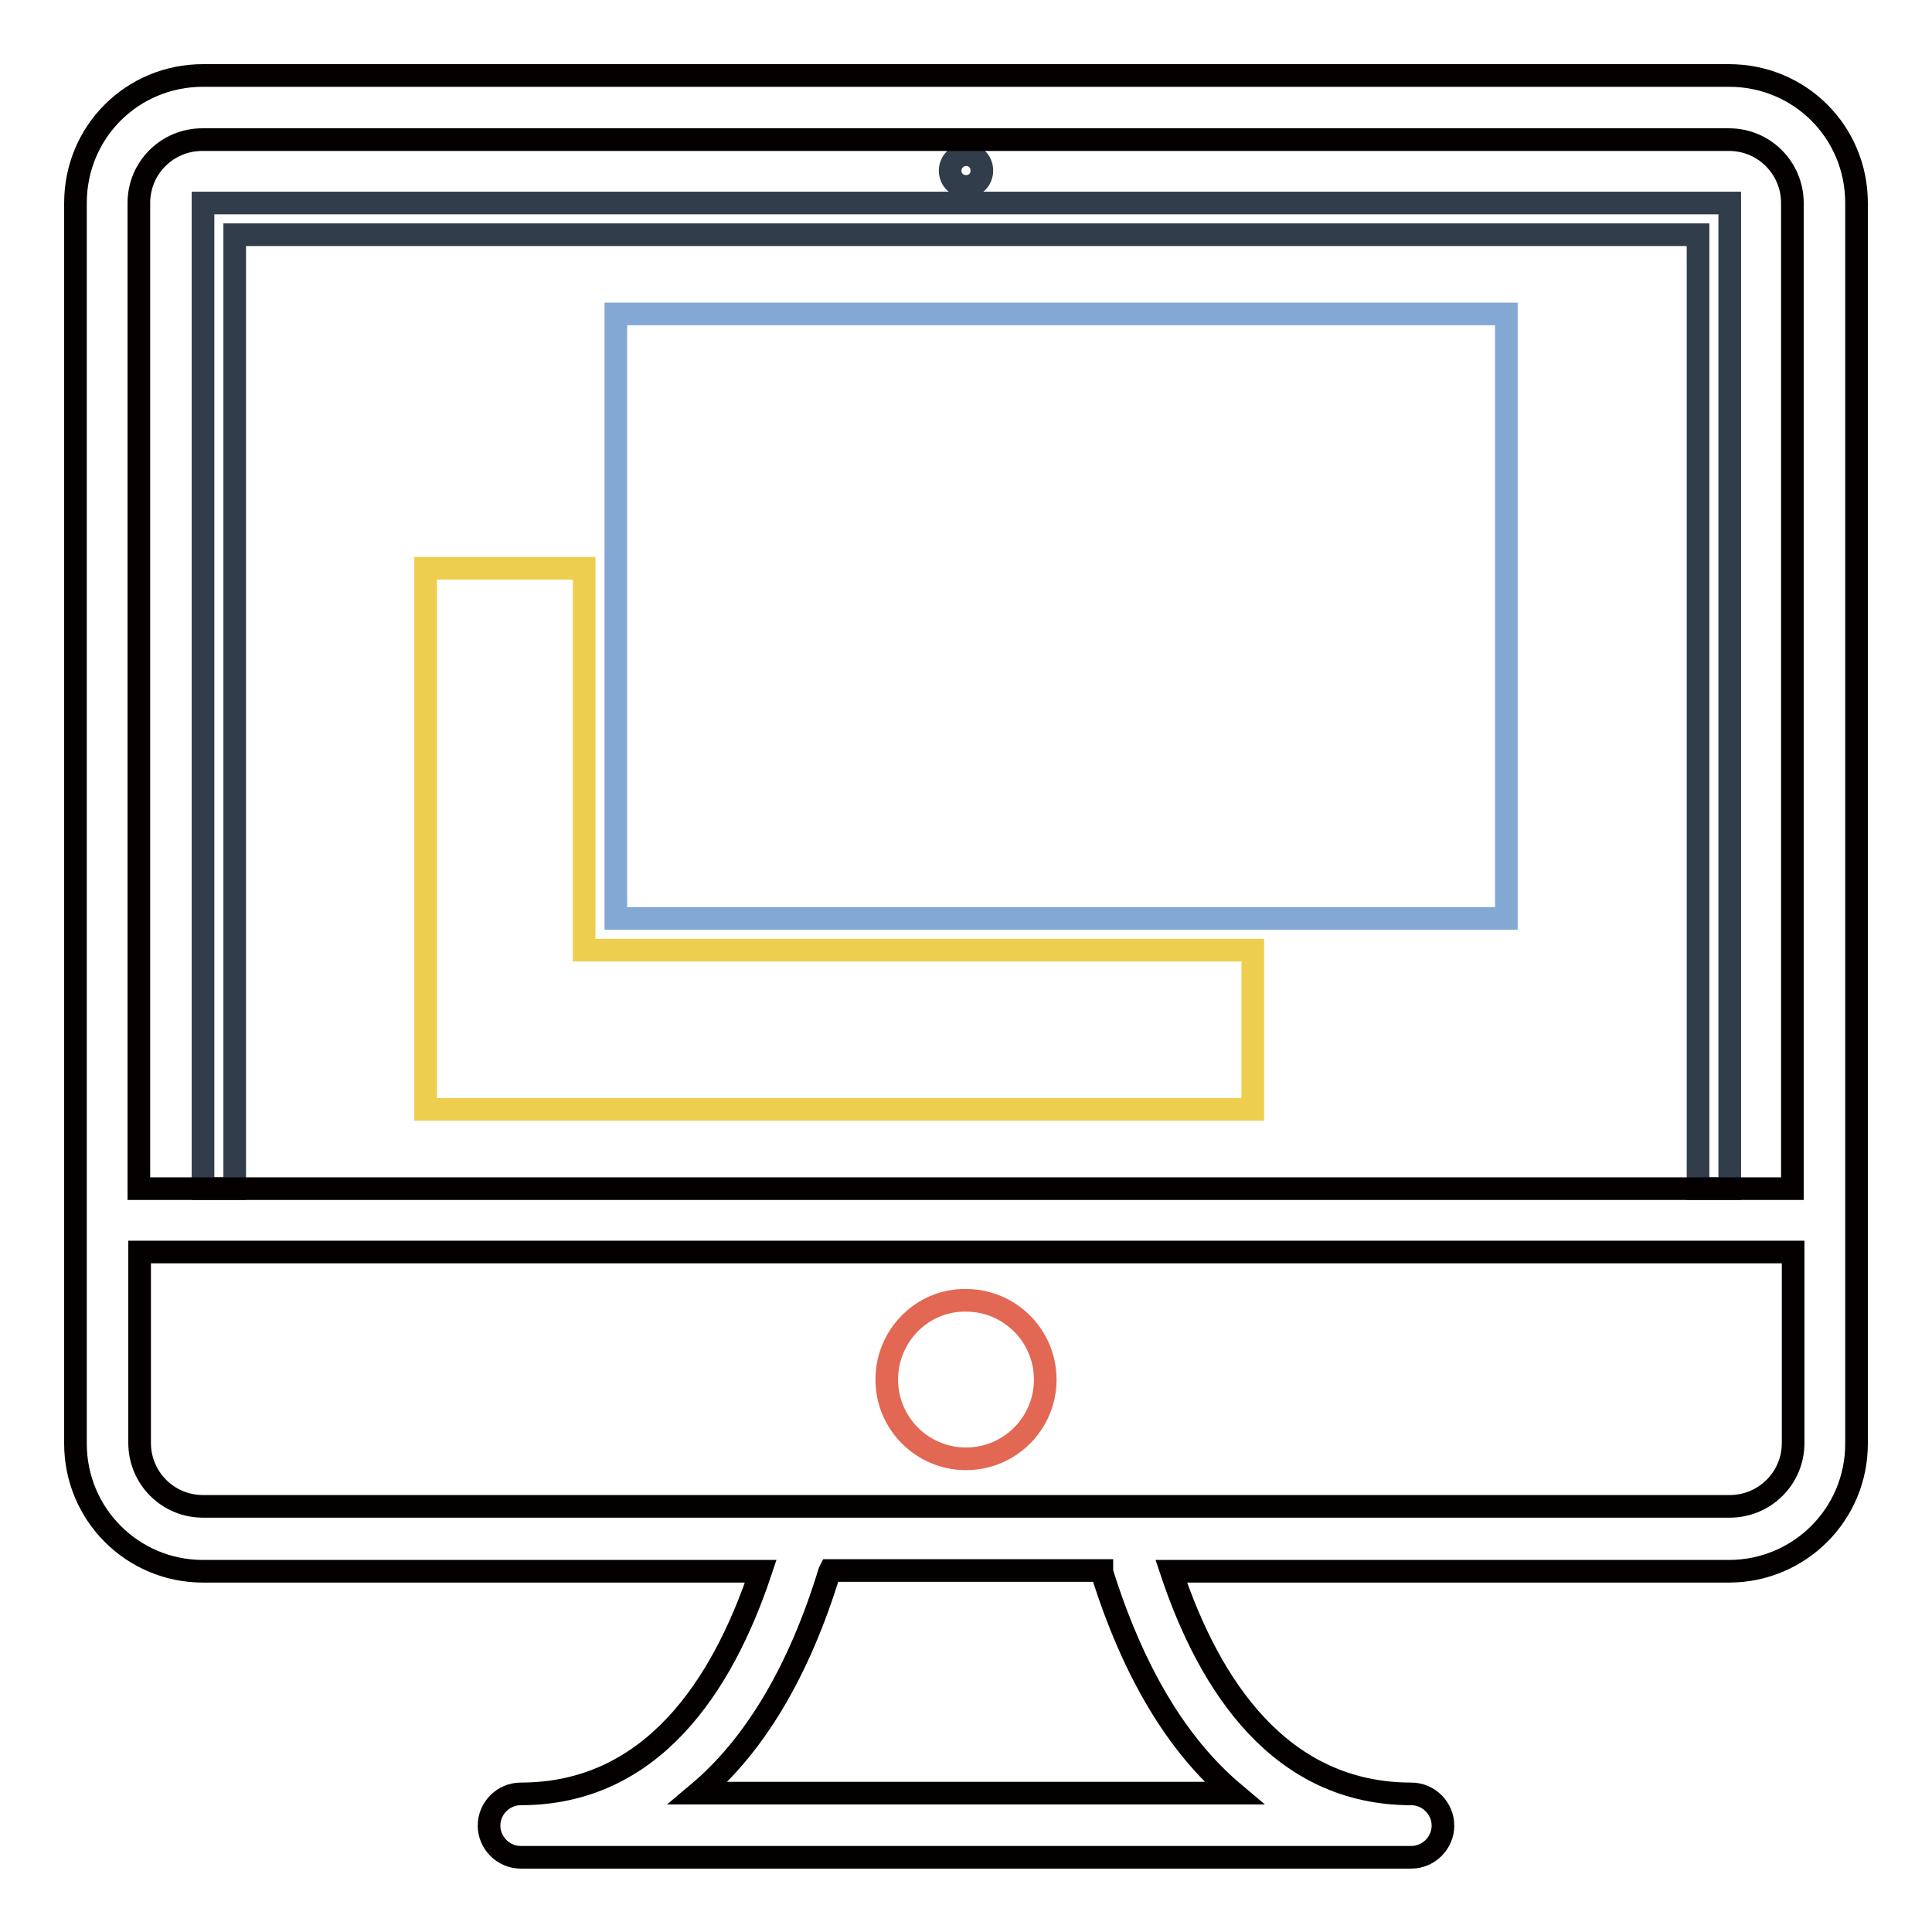 <?xml version="1.0" encoding="utf-8"?>
<!-- Svg Vector Icons : http://www.onlinewebfonts.com/icon -->
<!DOCTYPE svg PUBLIC "-//W3C//DTD SVG 1.1//EN" "http://www.w3.org/Graphics/SVG/1.1/DTD/svg11.dtd">
<svg version="1.1" xmlns="http://www.w3.org/2000/svg" xmlns:xlink="http://www.w3.org/1999/xlink" x="0px" y="0px" viewBox="0 0 256 256" enable-background="new 0 0 256 256" xml:space="preserve">
<g> <path stroke-width="3" fill-opacity="0" stroke="#eece4f"  d="M77.4,125.9V75.3H56.4V147h109.6v-21.1H77.4z"/> <path stroke-width="3" fill-opacity="0" stroke="#83a8d3"  d="M81.6,41.6h118v80.1h-118V41.6z"/> <path stroke-width="3" fill-opacity="0" stroke="#e26854"  d="M117.5,182.8c0,5.8,4.7,10.5,10.5,10.5c5.8,0,10.5-4.7,10.5-10.5c0,0,0,0,0,0c0-5.8-4.7-10.5-10.5-10.5 C122.2,172.2,117.5,177,117.5,182.8L117.5,182.8z"/> <path stroke-width="3" fill-opacity="0" stroke="#313d4b"  d="M26.9,26.9v130.6h4.2V31.1h193.9v126.4h4.2V26.9H26.9z"/> <path stroke-width="3" fill-opacity="0" stroke="#313d4b"  d="M125.9,22.6c0,1.2,0.9,2.1,2.1,2.1c1.2,0,2.1-0.9,2.1-2.1l0,0c0-1.2-0.9-2.1-2.1-2.1S125.9,21.5,125.9,22.6 C125.9,22.6,125.9,22.6,125.9,22.6z"/> <path stroke-width="3" fill-opacity="0" stroke="#040000"  d="M229.1,10H26.9C17.5,10,10,17.5,10,26.9v164.4c0,9.3,7.5,16.9,16.9,16.9h73.9 c-5.1,15.3-14.5,29.5-31.8,29.5c-2.3,0-4.2,1.9-4.2,4.2c0,2.3,1.9,4.2,4.2,4.2h118c2.3,0,4.2-1.9,4.2-4.2s-1.9-4.2-4.2-4.2 c-17.3,0-26.7-14.2-31.8-29.5h73.9c9.3,0,16.9-7.5,16.9-16.9V26.9C246,17.5,238.5,10,229.1,10z M163.5,237.6H92.5 c7.5-6.3,13.4-16.2,17.4-29.3l0.1-0.2H146c0,0.1,0,0.1,0,0.2C150.1,221.4,155.9,231.2,163.5,237.6z M237.6,191.2 c0,4.7-3.8,8.4-8.4,8.4H26.9c-4.7,0-8.4-3.8-8.4-8.4v-25.3h219.1V191.2z M18.4,157.5V26.9c0-4.7,3.8-8.4,8.4-8.4h202.3 c4.7,0,8.4,3.8,8.4,8.4v130.6H18.4L18.4,157.5z"/></g>
</svg>